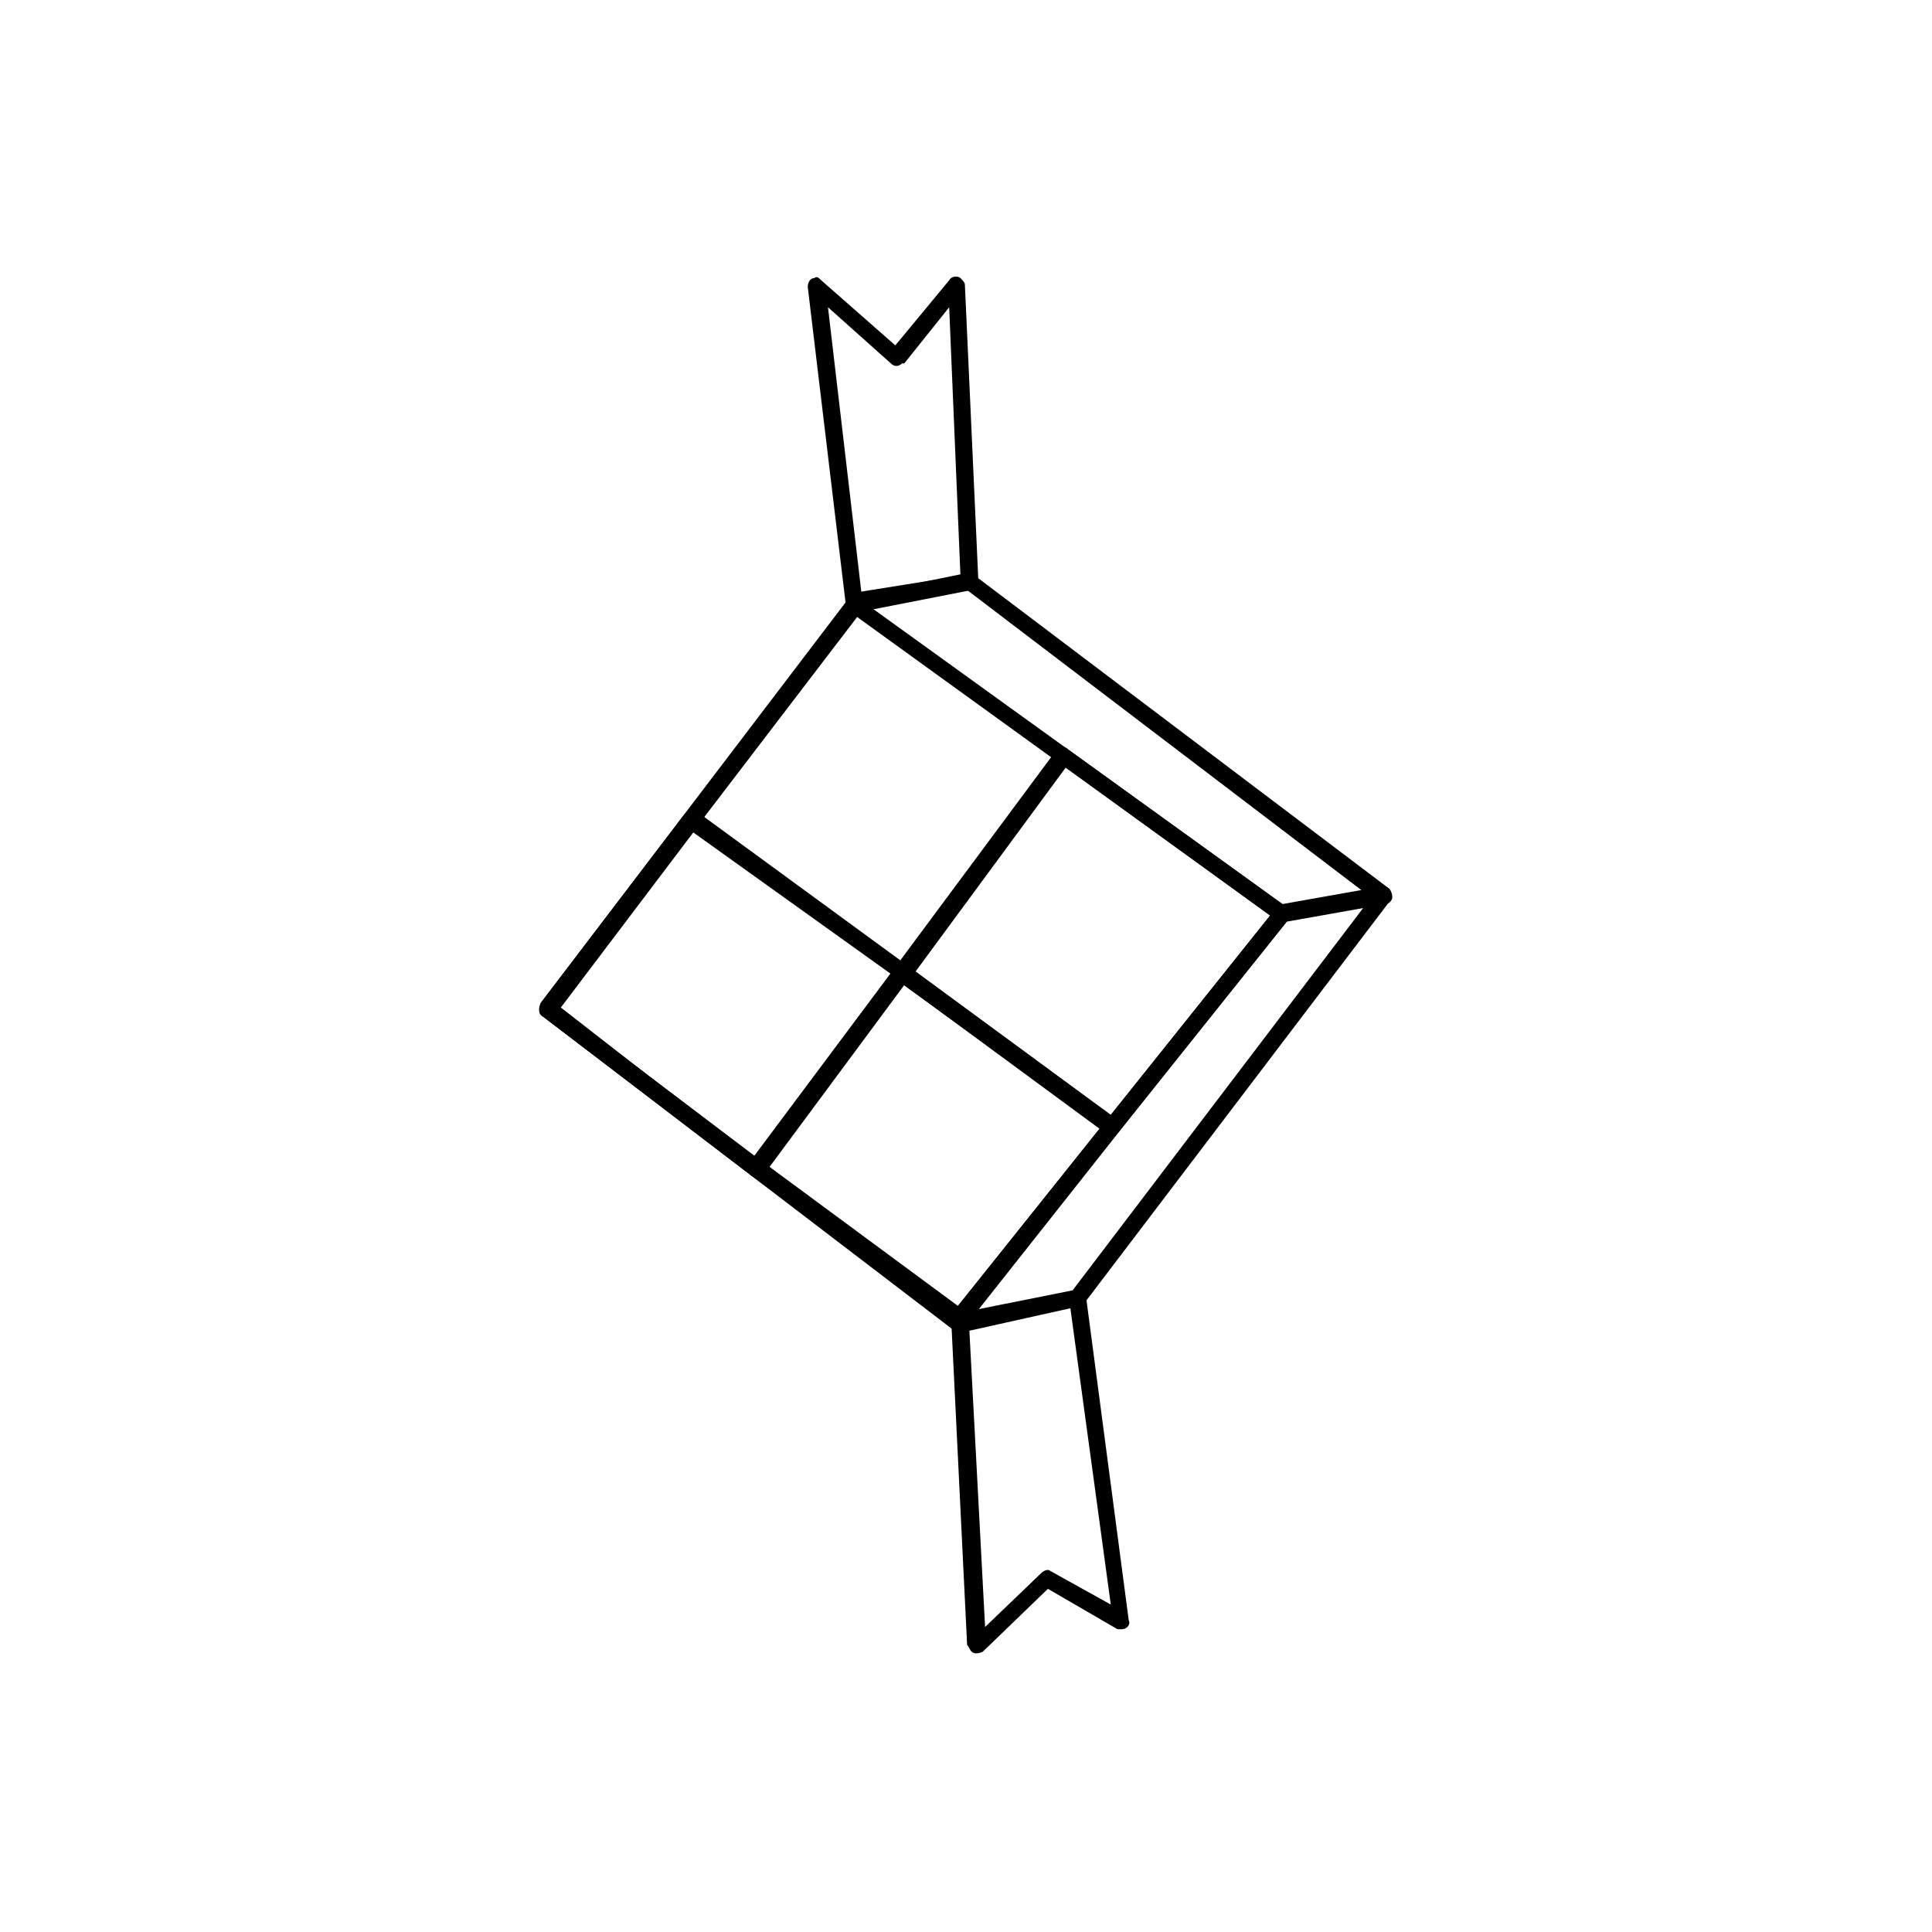 <?xml version="1.0" encoding="UTF-8"?>
<!-- Uploaded to: ICON Repo, www.iconrepo.com, Generator: ICON Repo Mixer Tools -->
<svg fill="#000000" width="800px" height="800px" version="1.1" viewBox="144 144 512 512" xmlns="http://www.w3.org/2000/svg">
 <g>
  <path d="m402.68 296.8 109.45 82.68c0.594 0.594 1.191 2.379 0.594 2.973l-0.594 0.594-80.895 106.47c0 0.594-0.594 0.594-1.191 0.594l-31.523 6.543c-0.594 0-1.191 0-1.785-0.594l-108.85-82.68c-1.191-0.594-1.191-1.785-0.594-2.973l82.086-108.26c0.594-0.594 1.191-0.594 1.785-1.191l29.742-4.758c0.594-0.594 1.191 0 1.785 0.594zm104.69 85.059-107.07-81.488-27.957 5.352-80.301 105.28 106.47 80.895 29.742-5.949 79.109-104.09z"/>
  <path d="m371.75 302.75 113.02 81.488c1.191 0.594 1.785 2.379 0.594 2.973v0.594l-86.25 107.66c-0.594 1.191-1.785 1.191-2.973 0.594l-108.26-82.68c-1.191-1.191-1.191-2.379-0.594-3.57l81.488-107.07c0.594-0.594 2.379-1.191 2.973 0zm108.85 83.867-109.45-79.109-79.109 103.5 105.28 79.707 83.273-104.09z"/>
  <path d="m328.92 359.25 55.316 40.449c1.191 0.594 1.191 2.379 0.594 2.973l-38.664 52.344c-0.594 1.191-1.785 1.191-2.973 0.594l-55.316-42.23c-1.191-0.594-1.191-2.379-0.594-2.973v-0.594l38.066-49.965c1.191-1.191 2.379-1.191 3.57-0.594zm51.152 42.828-52.344-37.473-35.094 46.395 51.152 39.852z"/>
  <path d="m384.23 399.7 55.914 41.043c1.191 0.594 1.191 1.785 0.594 2.973l-40.449 51.152c-1.191 0.594-2.379 0.594-3.57 0l-53.535-39.258c-1.191-0.594-1.191-2.379-0.594-2.973v-0.594l38.664-51.75c0.594-0.594 2.379-1.191 2.973-0.594zm51.152 43.422-51.75-38.066-35.688 48.18 49.965 36.879z"/>
  <path d="m427.06 342.6 57.695 41.637c1.191 0.594 1.785 2.379 0.594 2.973v0.594l-44.609 55.914c-1.191 1.191-2.379 1.191-2.973 0.594l-55.914-40.449c-1.191-1.191-1.191-2.379-0.594-3.57l42.828-57.695c0.594-0.594 1.785-1.191 2.973 0zm53.535 44.016-54.129-39.258-39.852 54.129 51.75 38.066z"/>
  <path d="m510.34 378.88c1.191 0 2.379 0.594 2.379 2.379 0.594 1.191-0.594 2.379-1.785 2.379l-26.766 4.758c-1.191 0-2.379-0.594-2.973-1.785 0-1.191 1.191-2.379 2.379-2.973z"/>
  <path d="m368.18 304.53-10.113-84.465c0-1.191 0.594-2.379 1.785-2.379 0.594-0.594 1.191 0 1.785 0.594l19.629 17.25 14.277-17.25c0.594-1.191 2.379-1.191 2.973-0.594 0.594 0.594 1.191 1.191 1.191 1.785l3.57 78.516c0 1.191-0.594 2.379-1.785 2.379l-30.336 5.949c-1.191 0.594-2.379-0.594-2.973-1.785zm-4.758-79.109 8.922 76.137 26.172-5.352-2.973-70.781-11.895 14.871h-0.594c-0.594 0.594-1.785 1.191-2.973 0l-16.656-14.871z"/>
  <path d="m397.92 492.49 31.523-6.543c1.191-0.594 2.379 0.594 2.379 1.785l11.301 85.652c0.594 1.191-0.594 2.379-1.785 2.379h-1.191l-18.438-10.707-17.25 16.656c-1.191 0.594-2.379 0.594-2.973 0s-0.594-1.191-1.191-1.785l-4.164-85.059c0-1.191 0.594-2.379 1.785-2.379zm29.742-1.785-26.766 5.949 4.164 78.516 14.871-14.277c0.594-0.594 1.785-1.191 2.379-0.594l16.059 8.922z"/>
 </g>
</svg>